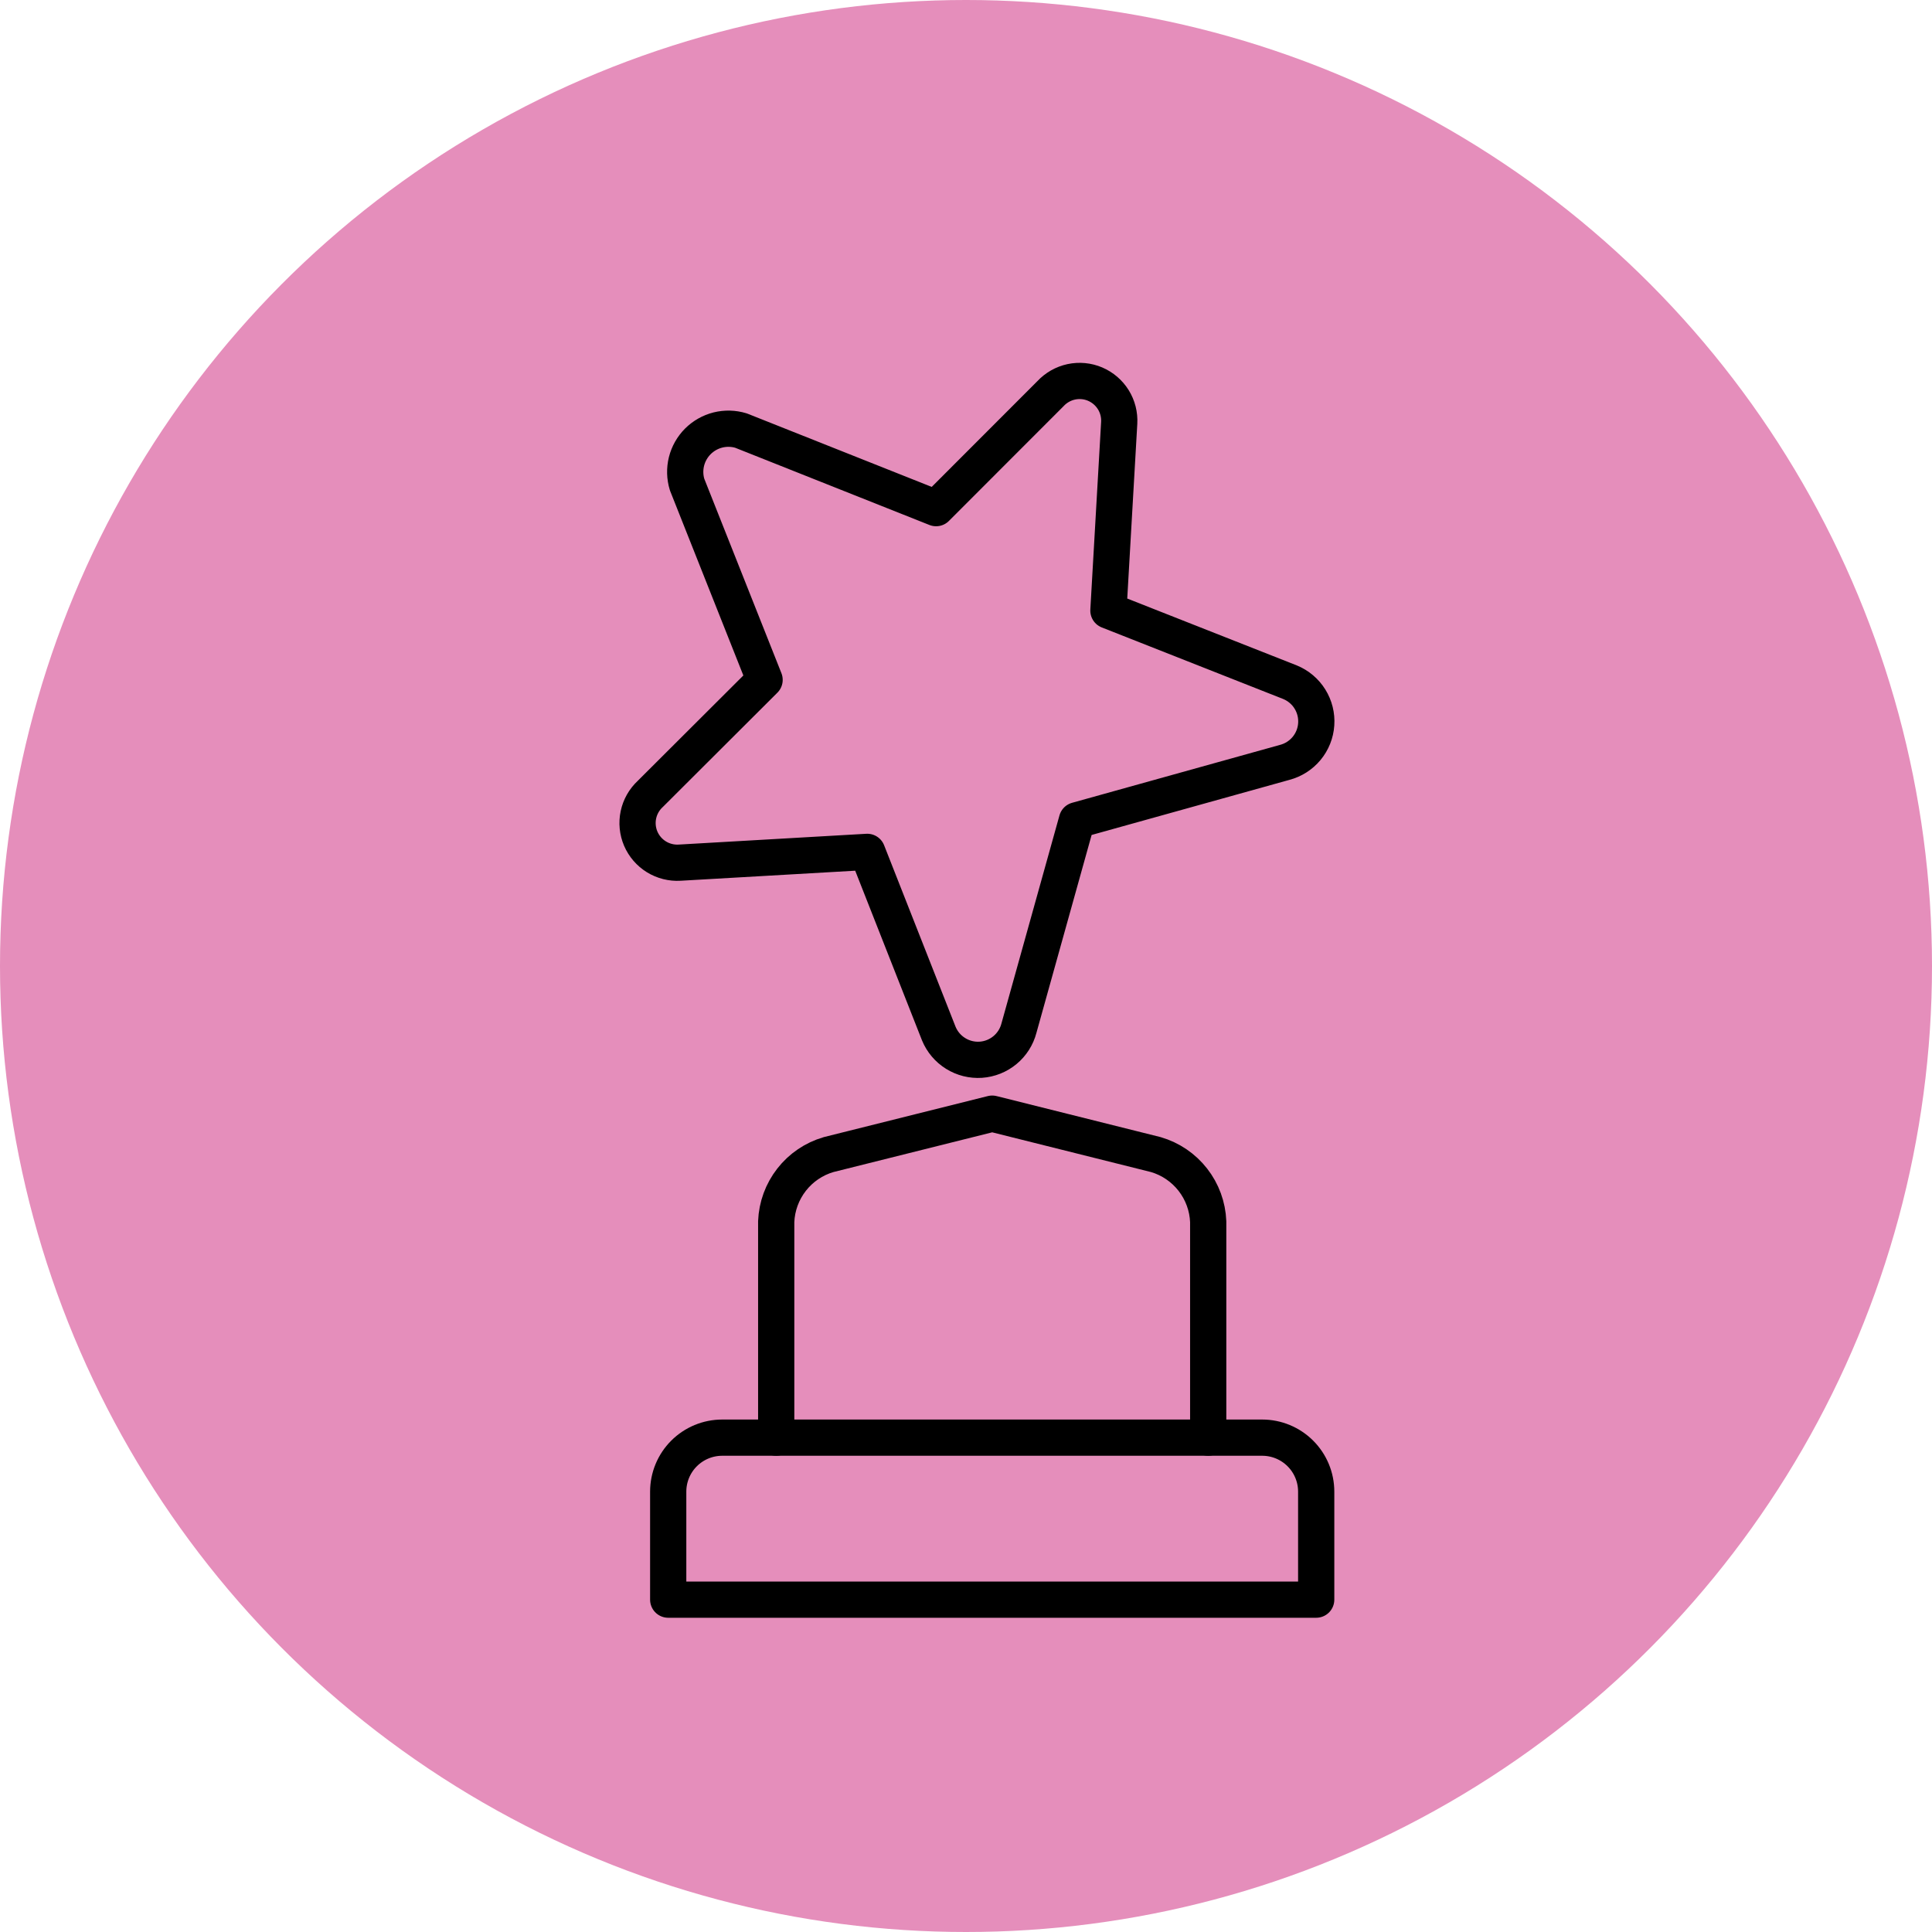 <svg width="80" height="80" viewBox="0 0 80 80" fill="none" xmlns="http://www.w3.org/2000/svg">
<circle cx="40" cy="40" r="40" transform="matrix(-1 0 0 1 80 0)" fill="#E58EBB"/>
<path d="M54.501 61.766C54.501 61.173 54.266 60.604 53.846 60.185C53.427 59.766 52.858 59.53 52.265 59.53H29.905C29.312 59.53 28.743 59.766 28.324 60.185C27.904 60.604 27.669 61.173 27.669 61.766V66.238H54.501V61.766Z" stroke="black" stroke-width="1.5" stroke-linecap="round" stroke-linejoin="round"/>
<path d="M50.029 59.53V50.586C50.004 49.954 49.781 49.346 49.392 48.848C49.003 48.35 48.467 47.986 47.86 47.809L41.085 46.114L34.31 47.809C33.703 47.986 33.167 48.349 32.778 48.848C32.389 49.346 32.166 49.954 32.141 50.586V59.53" stroke="black" stroke-width="1.5" stroke-linecap="round" stroke-linejoin="round"/>
<path d="M30.685 17.83L38.762 21.041L43.498 16.301C43.728 16.053 44.029 15.882 44.359 15.811C44.69 15.74 45.035 15.773 45.346 15.905C45.657 16.038 45.92 16.263 46.099 16.55C46.278 16.837 46.363 17.173 46.344 17.511L45.897 25.283L53.419 28.25C53.759 28.39 54.047 28.633 54.241 28.945C54.436 29.258 54.527 29.623 54.502 29.99C54.478 30.357 54.338 30.707 54.104 30.99C53.869 31.273 53.551 31.476 53.195 31.569L44.593 33.965L42.192 42.574C42.099 42.93 41.897 43.248 41.613 43.483C41.33 43.717 40.98 43.857 40.613 43.882C40.246 43.906 39.881 43.815 39.569 43.62C39.256 43.426 39.013 43.138 38.873 42.798L35.911 35.274L28.143 35.721C27.805 35.741 27.469 35.657 27.18 35.479C26.892 35.301 26.666 35.039 26.532 34.728C26.399 34.416 26.365 34.071 26.435 33.74C26.505 33.409 26.676 33.107 26.924 32.877L31.66 28.152L28.451 20.064C28.356 19.754 28.348 19.423 28.426 19.108C28.505 18.793 28.668 18.506 28.897 18.276C29.127 18.047 29.414 17.884 29.729 17.805C30.044 17.727 30.375 17.735 30.685 17.83Z" stroke="black" stroke-width="1.5" stroke-linecap="round" stroke-linejoin="round"/>
</svg>
